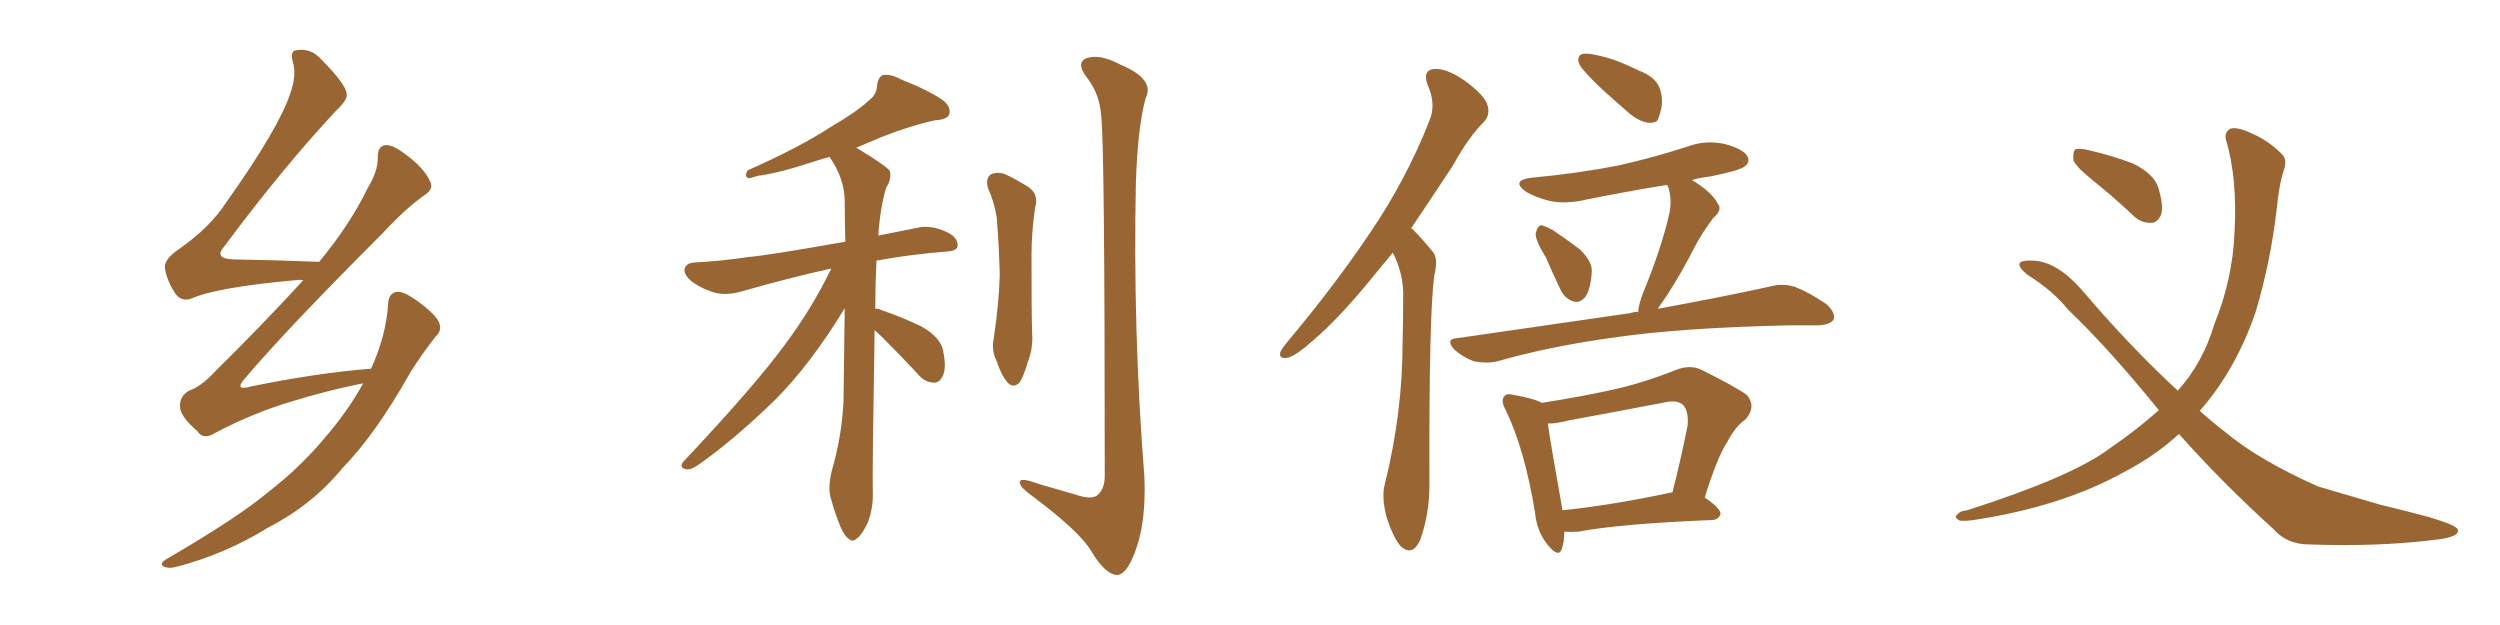 <svg xmlns="http://www.w3.org/2000/svg" xmlns:xlink="http://www.w3.org/1999/xlink" width="600" height="150"><path fill="#996633" padding="10" d="M87.16 91.99L87.16 91.99L87.16 91.99Q78.37 93.75 69.87 96.39L69.87 96.39Q60.94 99.02 51.71 103.86L51.71 103.86Q48.78 105.76 47.31 103.42L47.31 103.42Q43.21 99.90 43.21 97.56L43.21 97.56Q43.07 95.07 45.41 93.75L45.41 93.75Q48.34 92.72 51.56 89.21L51.56 89.21Q62.99 77.93 72.80 67.24L72.80 67.24Q71.78 67.09 70.90 67.24L70.90 67.24Q51.86 68.99 46.00 71.63L46.00 71.63Q43.65 72.51 42.19 70.61L42.19 70.61Q39.99 67.38 39.55 64.16L39.55 64.16Q39.55 62.11 42.77 59.91L42.77 59.91Q50.39 54.64 54.35 48.49L54.35 48.49Q66.94 30.76 69.73 22.27L69.73 22.27Q71.19 18.02 70.31 14.94L70.31 14.94Q69.43 12.16 71.34 12.01L71.34 12.01Q74.71 11.57 77.05 14.21L77.05 14.21Q83.06 20.21 83.20 22.56L83.20 22.56Q83.50 23.88 80.71 26.51L80.71 26.51Q67.97 40.14 53.91 59.03L53.91 59.03Q51.12 62.11 56.10 62.26L56.10 62.26Q65.48 62.40 76.61 62.84L76.61 62.84Q84.08 53.76 88.18 45.26L88.18 45.26Q90.67 41.16 90.67 37.94L90.67 37.94Q90.53 35.30 92.29 34.86L92.29 34.86Q93.90 34.57 96.53 36.47L96.53 36.47Q101.81 40.14 103.27 43.65L103.27 43.65Q104.15 45.41 101.81 46.88L101.81 46.88Q97.27 50.10 91.85 55.96L91.85 55.96Q68.85 78.96 59.03 90.53L59.03 90.53Q55.81 94.04 60.35 92.72L60.35 92.72Q76.17 89.50 89.06 88.48L89.06 88.48Q92.72 80.42 93.16 72.80L93.16 72.80Q93.31 70.17 95.51 70.02L95.51 70.02Q97.12 70.02 100.34 72.36L100.34 72.36Q104.88 75.73 105.47 77.64L105.47 77.64Q106.05 79.39 104.59 80.71L104.59 80.71Q101.37 84.81 98.58 89.21L98.58 89.21Q90.09 104.30 82.18 112.35L82.18 112.35Q75 121.14 64.45 126.56L64.45 126.56Q54.05 133.01 42.19 136.08L42.19 136.08Q40.28 136.52 39.26 135.94L39.26 135.94Q38.23 135.35 39.70 134.33L39.70 134.33Q57.13 124.22 64.60 117.92L64.60 117.92Q71.78 112.35 77.49 105.62L77.49 105.62Q83.50 98.73 87.16 91.99ZM209.91 79.25L209.91 79.25Q209.33 113.38 209.47 117.92L209.47 117.92Q209.62 122.17 208.15 125.68L208.15 125.68Q206.69 128.61 205.66 129.20L205.66 129.20Q204.64 130.22 203.76 129.35L203.76 129.35Q202.73 128.76 201.71 126.42L201.71 126.42Q200.39 123.19 199.51 119.97L199.51 119.97Q198.49 117.19 199.80 112.35L199.80 112.35Q202.00 104.74 202.44 96.39L202.44 96.39Q202.59 84.67 202.73 73.97L202.73 73.97Q194.53 87.45 186.04 95.95L186.04 95.95Q175.78 105.91 167.29 111.77L167.29 111.77Q165.67 112.79 164.79 112.65L164.79 112.65Q162.89 112.35 163.92 110.89L163.92 110.89Q181.20 92.58 188.67 82.32L188.67 82.32Q194.97 73.83 199.51 64.45L199.51 64.45Q190.58 66.36 177.69 70.02L177.69 70.02Q174.46 70.90 171.83 70.31L171.83 70.31Q168.60 69.43 165.97 67.53L165.97 67.53Q163.92 65.77 164.36 64.31L164.36 64.31Q164.79 63.13 166.70 62.99L166.70 62.99Q172.71 62.70 179.74 61.67L179.74 61.67Q184.72 61.23 202.88 58.01L202.88 58.01Q202.73 52.59 202.73 48.05L202.73 48.05Q202.59 42.63 199.07 37.65L199.07 37.65Q197.46 38.09 195.70 38.67L195.70 38.67Q186.77 41.60 181.93 42.19L181.93 42.19Q180.18 42.77 179.59 42.77L179.59 42.77Q178.56 42.33 179.44 40.87L179.44 40.87Q191.75 35.45 199.37 30.47L199.37 30.47Q205.66 26.81 208.45 24.17L208.45 24.17Q210.50 22.71 210.50 20.36L210.50 20.36Q210.79 18.60 211.82 18.02L211.82 18.02Q213.87 17.72 216.21 19.04L216.21 19.04Q223.24 21.83 226.46 24.17L226.46 24.17Q228.37 25.78 227.78 27.54L227.78 27.54Q227.20 28.71 224.41 28.86L224.41 28.86Q218.41 30.18 211.38 32.96L211.38 32.96Q208.59 34.13 205.52 35.45L205.52 35.45Q212.55 39.70 213.57 41.02L213.57 41.02Q214.01 43.07 212.70 44.97L212.70 44.97Q211.23 49.80 210.79 56.54L210.79 56.54Q215.04 55.66 220.31 54.64L220.31 54.64Q223.54 53.91 227.49 55.81L227.49 55.81Q229.98 57.13 229.83 59.03L229.83 59.03Q229.69 60.21 227.34 60.35L227.34 60.35Q218.26 61.08 210.35 62.55L210.35 62.55Q210.06 68.70 210.06 74.12L210.06 74.12Q210.64 73.97 211.52 74.41L211.52 74.41Q216.65 76.17 221.19 78.37L221.19 78.37Q225.73 81.01 226.32 84.08L226.32 84.08Q227.20 88.18 226.32 90.09L226.32 90.09Q225.59 91.85 224.12 91.85L224.12 91.85Q221.78 91.70 220.31 89.79L220.31 89.79Q215.77 84.96 211.67 80.86L211.67 80.86Q210.50 79.83 209.91 79.25ZM237.16 45.26L237.16 45.26Q236.43 42.92 237.74 41.89L237.74 41.89Q239.21 41.16 241.11 41.75L241.11 41.75Q243.90 43.07 246.24 44.53L246.24 44.53Q249.46 46.29 248.44 49.80L248.44 49.80Q247.56 55.66 247.56 61.38L247.56 61.38Q247.56 75.15 247.71 79.98L247.71 79.98Q248.00 83.35 246.68 86.87L246.68 86.87Q245.80 89.94 244.78 91.70L244.78 91.70Q243.31 93.31 241.85 91.85L241.85 91.85Q240.23 89.94 239.21 86.72L239.21 86.72Q237.89 84.08 238.48 81.30L238.48 81.30Q239.79 72.51 239.94 65.92L239.94 65.92Q239.79 59.33 239.21 52.15L239.21 52.15Q238.62 48.49 237.16 45.26ZM264.26 27.69L264.26 27.69L264.26 27.69Q263.96 22.56 260.74 18.46L260.74 18.46Q258.11 14.94 260.89 13.92L260.89 13.92Q263.96 12.89 268.95 15.53L268.95 15.53Q277.29 19.04 274.95 23.58L274.95 23.58Q273.05 30.47 272.61 43.80L272.61 43.80Q271.88 79.25 274.66 114.55L274.66 114.55Q275.10 125.68 272.31 132.71L272.31 132.71Q270.26 138.13 267.92 137.99L267.92 137.99Q265.14 137.70 261.91 132.28L261.91 132.28Q259.13 127.59 248.00 119.24L248.00 119.24Q244.92 117.04 244.78 116.02L244.78 116.02Q244.34 114.26 249.32 116.16L249.32 116.16Q253.42 117.33 257.96 118.65L257.96 118.65Q261.77 119.97 263.23 118.95L263.23 118.95Q265.14 117.48 265.14 114.26L265.14 114.26Q265.14 33.11 264.26 27.69ZM334.28 60.64L334.28 60.64Q331.93 63.43 330.03 65.77L330.03 65.77Q321.68 76.17 314.94 81.88L314.94 81.88Q310.99 85.40 309.08 85.84L309.08 85.84Q306.74 86.28 307.32 84.38L307.32 84.38Q307.76 83.50 309.23 81.74L309.23 81.74Q320.51 68.26 328.86 55.81L328.86 55.81Q337.50 43.07 342.92 29.30L342.92 29.30Q344.82 25.20 342.63 20.36L342.63 20.36Q341.31 16.70 344.38 16.55L344.38 16.55Q347.31 16.41 351.71 19.48L351.71 19.48Q356.40 23.00 356.98 25.20L356.98 25.20Q357.71 27.39 356.25 29.15L356.25 29.15Q352.59 32.67 348.63 39.84L348.63 39.84Q343.21 48.05 338.67 54.79L338.67 54.79Q338.96 54.93 339.11 55.08L339.11 55.08Q341.16 57.13 343.80 60.35L343.80 60.35Q345.26 61.96 344.24 66.06L344.24 66.06Q342.92 75.29 343.07 116.31L343.07 116.31Q343.07 123.34 340.87 129.49L340.87 129.49Q339.11 133.59 336.33 131.25L336.33 131.25Q334.57 129.49 332.81 124.22L332.81 124.22Q331.49 119.24 332.37 116.16L332.37 116.16Q336.62 99.02 336.62 82.18L336.62 82.18Q336.77 76.46 336.77 70.17L336.77 70.17Q336.62 65.19 334.28 60.64ZM381.15 12.89L381.15 12.89Q382.76 13.04 385.99 13.92L385.99 13.92Q388.92 14.79 393.46 16.99L393.46 16.99Q397.27 18.46 398.29 21.09L398.29 21.09Q399.17 23.58 398.73 25.93L398.73 25.93Q398.14 28.56 397.56 29.15L397.56 29.15Q396.53 29.59 395.51 29.44L395.51 29.44Q393.46 29.15 391.26 27.39L391.26 27.39Q388.04 24.61 384.96 21.83L384.96 21.83Q382.03 19.19 379.69 16.41L379.69 16.41Q378.37 14.65 378.96 13.62L378.96 13.62Q379.25 12.74 381.15 12.89ZM371.04 61.82L371.04 61.82Q368.55 57.86 368.55 56.10L368.55 56.10Q368.99 54.20 369.87 54.05L369.87 54.05Q370.75 54.20 372.66 55.22L372.66 55.22Q376.17 57.57 379.25 59.91L379.25 59.91Q382.18 62.84 382.03 65.19L382.03 65.19Q381.74 69.58 380.42 71.34L380.42 71.34Q379.10 72.80 377.64 72.36L377.64 72.36Q375.44 71.63 374.41 69.29L374.41 69.29Q372.51 65.33 371.04 61.82ZM393.16 74.85L393.16 74.85Q393.31 72.95 394.34 70.31L394.34 70.31Q398.88 59.18 400.63 51.27L400.63 51.27Q401.37 47.90 400.34 44.82L400.34 44.82Q400.20 44.53 400.05 44.38L400.05 44.38Q390.09 46.00 380.71 47.90L380.71 47.90Q375.88 49.07 371.78 48.19L371.78 48.19Q368.41 47.31 366.21 46.00L366.21 46.00Q362.40 43.21 367.82 42.63L367.82 42.63Q378.81 41.60 388.48 39.70L388.48 39.70Q396.97 37.79 405.03 35.16L405.03 35.16Q409.42 33.54 413.96 34.57L413.96 34.57Q418.36 35.74 419.38 37.50L419.38 37.50Q420.12 38.96 418.65 39.99L418.65 39.99Q417.63 40.87 410.60 42.33L410.60 42.33Q407.96 42.63 406.05 43.21L406.05 43.21Q410.74 46.00 412.21 48.78L412.21 48.78Q413.53 50.39 411.18 52.29L411.18 52.29Q408.40 56.10 406.93 58.89L406.93 58.89Q403.56 65.48 400.34 70.46L400.34 70.46Q398.88 72.66 397.85 74.12L397.85 74.12Q414.55 71.04 425.10 68.70L425.10 68.70Q428.03 67.97 430.81 68.85L430.81 68.85Q434.18 70.17 438.28 72.95L438.28 72.95Q440.63 75 440.04 76.76L440.04 76.76Q439.16 77.93 436.38 78.08L436.38 78.08Q433.15 78.08 429.49 78.08L429.49 78.08Q403.27 78.66 387.30 81.01L387.30 81.01Q372.22 83.06 359.33 86.72L359.33 86.72Q356.98 87.30 353.76 86.72L353.76 86.72Q351.27 85.84 349.07 83.94L349.07 83.94Q346.73 81.30 349.80 81.15L349.80 81.15Q372.22 77.93 391.26 75.15L391.26 75.15Q392.14 74.85 393.16 74.85ZM375.44 127.59L375.44 127.59Q375.44 129.93 374.85 131.69L374.85 131.69Q374.12 134.03 371.48 130.81L371.48 130.81Q368.85 127.59 368.41 123.05L368.41 123.05Q365.92 107.81 361.38 98.44L361.38 98.44Q360.06 96.09 361.08 95.07L361.08 95.07Q361.52 94.34 363.28 94.78L363.28 94.78Q368.26 95.65 370.02 96.68L370.02 96.68Q378.66 95.36 386.72 93.60L386.72 93.60Q394.19 91.99 402.25 88.77L402.25 88.77Q405.62 87.45 408.40 88.77L408.40 88.77Q416.60 92.87 419.24 94.78L419.24 94.78Q421.58 97.56 418.95 100.63L418.95 100.63Q416.46 102.39 414.55 106.05L414.55 106.05Q412.21 109.57 409.13 119.38L409.13 119.38Q412.94 122.02 412.94 123.34L412.94 123.34Q412.50 124.66 411.04 124.80L411.04 124.80Q389.06 125.68 378.81 127.59L378.81 127.59Q376.90 127.73 375.44 127.59ZM401.07 118.21L401.07 118.21L401.07 118.21Q401.22 118.21 401.37 118.21L401.37 118.21Q403.27 110.89 405.03 102.10L405.03 102.10Q405.32 98.58 403.86 97.12L403.86 97.12Q402.54 95.95 399.76 96.53L399.76 96.53Q388.33 98.73 376.32 100.93L376.32 100.93Q373.68 101.66 371.48 101.66L371.48 101.66Q372.22 106.93 374.85 121.58L374.85 121.58Q374.85 122.02 375 122.46L375 122.46Q386.57 121.29 401.07 118.21ZM502.00 43.07L502.00 43.07Q498.05 39.84 497.61 38.38L497.61 38.38Q497.46 36.47 498.05 35.89L498.05 35.89Q498.93 35.45 501.27 36.04L501.27 36.04Q506.98 37.35 511.96 39.26L511.96 39.26Q516.94 41.75 517.97 44.97L517.97 44.97Q519.29 49.22 518.70 51.42L518.70 51.42Q517.82 53.47 516.36 53.47L516.36 53.47Q513.87 53.61 511.96 51.71L511.96 51.71Q506.98 47.02 502.00 43.07ZM522.95 104.15L522.95 104.15L522.95 104.15Q517.24 109.42 509.62 113.38L509.62 113.38Q494.82 121.58 473.73 124.80L473.73 124.80Q471.39 125.10 470.36 124.95L470.36 124.95Q468.75 124.07 469.78 123.49L469.78 123.49Q470.36 122.61 472.12 122.46L472.12 122.46Q497.31 114.40 506.25 107.67L506.25 107.67Q512.70 103.27 518.12 98.44L518.12 98.44Q506.25 83.79 496.44 74.41L496.44 74.41Q492.63 69.73 486.77 66.06L486.77 66.06Q484.28 64.16 484.72 63.13L484.72 63.13Q485.30 62.40 488.09 62.55L488.09 62.55Q493.65 62.84 499.51 69.43L499.51 69.43Q511.08 83.06 522.66 93.75L522.66 93.75Q528.66 87.16 531.45 77.78L531.45 77.78Q535.84 66.94 536.28 55.81L536.28 55.81Q537.01 42.77 534.23 33.54L534.23 33.54Q533.79 31.79 535.25 30.91L535.25 30.91Q536.87 30.32 540.53 32.08L540.53 32.08Q544.34 33.69 547.56 36.91L547.56 36.91Q548.88 38.09 548.29 40.28L548.29 40.28Q546.97 44.09 546.39 50.39L546.39 50.39Q544.92 62.84 541.41 74.71L541.41 74.71Q536.72 88.48 528.22 98.29L528.22 98.29Q528.08 98.44 527.93 98.58L527.93 98.58Q531.01 101.37 534.08 103.71L534.08 103.71Q542.14 110.45 556.35 116.75L556.35 116.75Q561.91 118.36 571.29 121.14L571.29 121.14Q577.44 122.61 582.86 124.07L582.86 124.07Q589.75 126.12 589.89 127.15L589.89 127.15Q590.33 129.05 583.59 129.64L583.59 129.64Q570.41 131.25 554.15 130.66L554.15 130.66Q548.88 130.66 545.65 127.00L545.65 127.00Q533.06 115.58 522.95 104.15Z"/></svg>